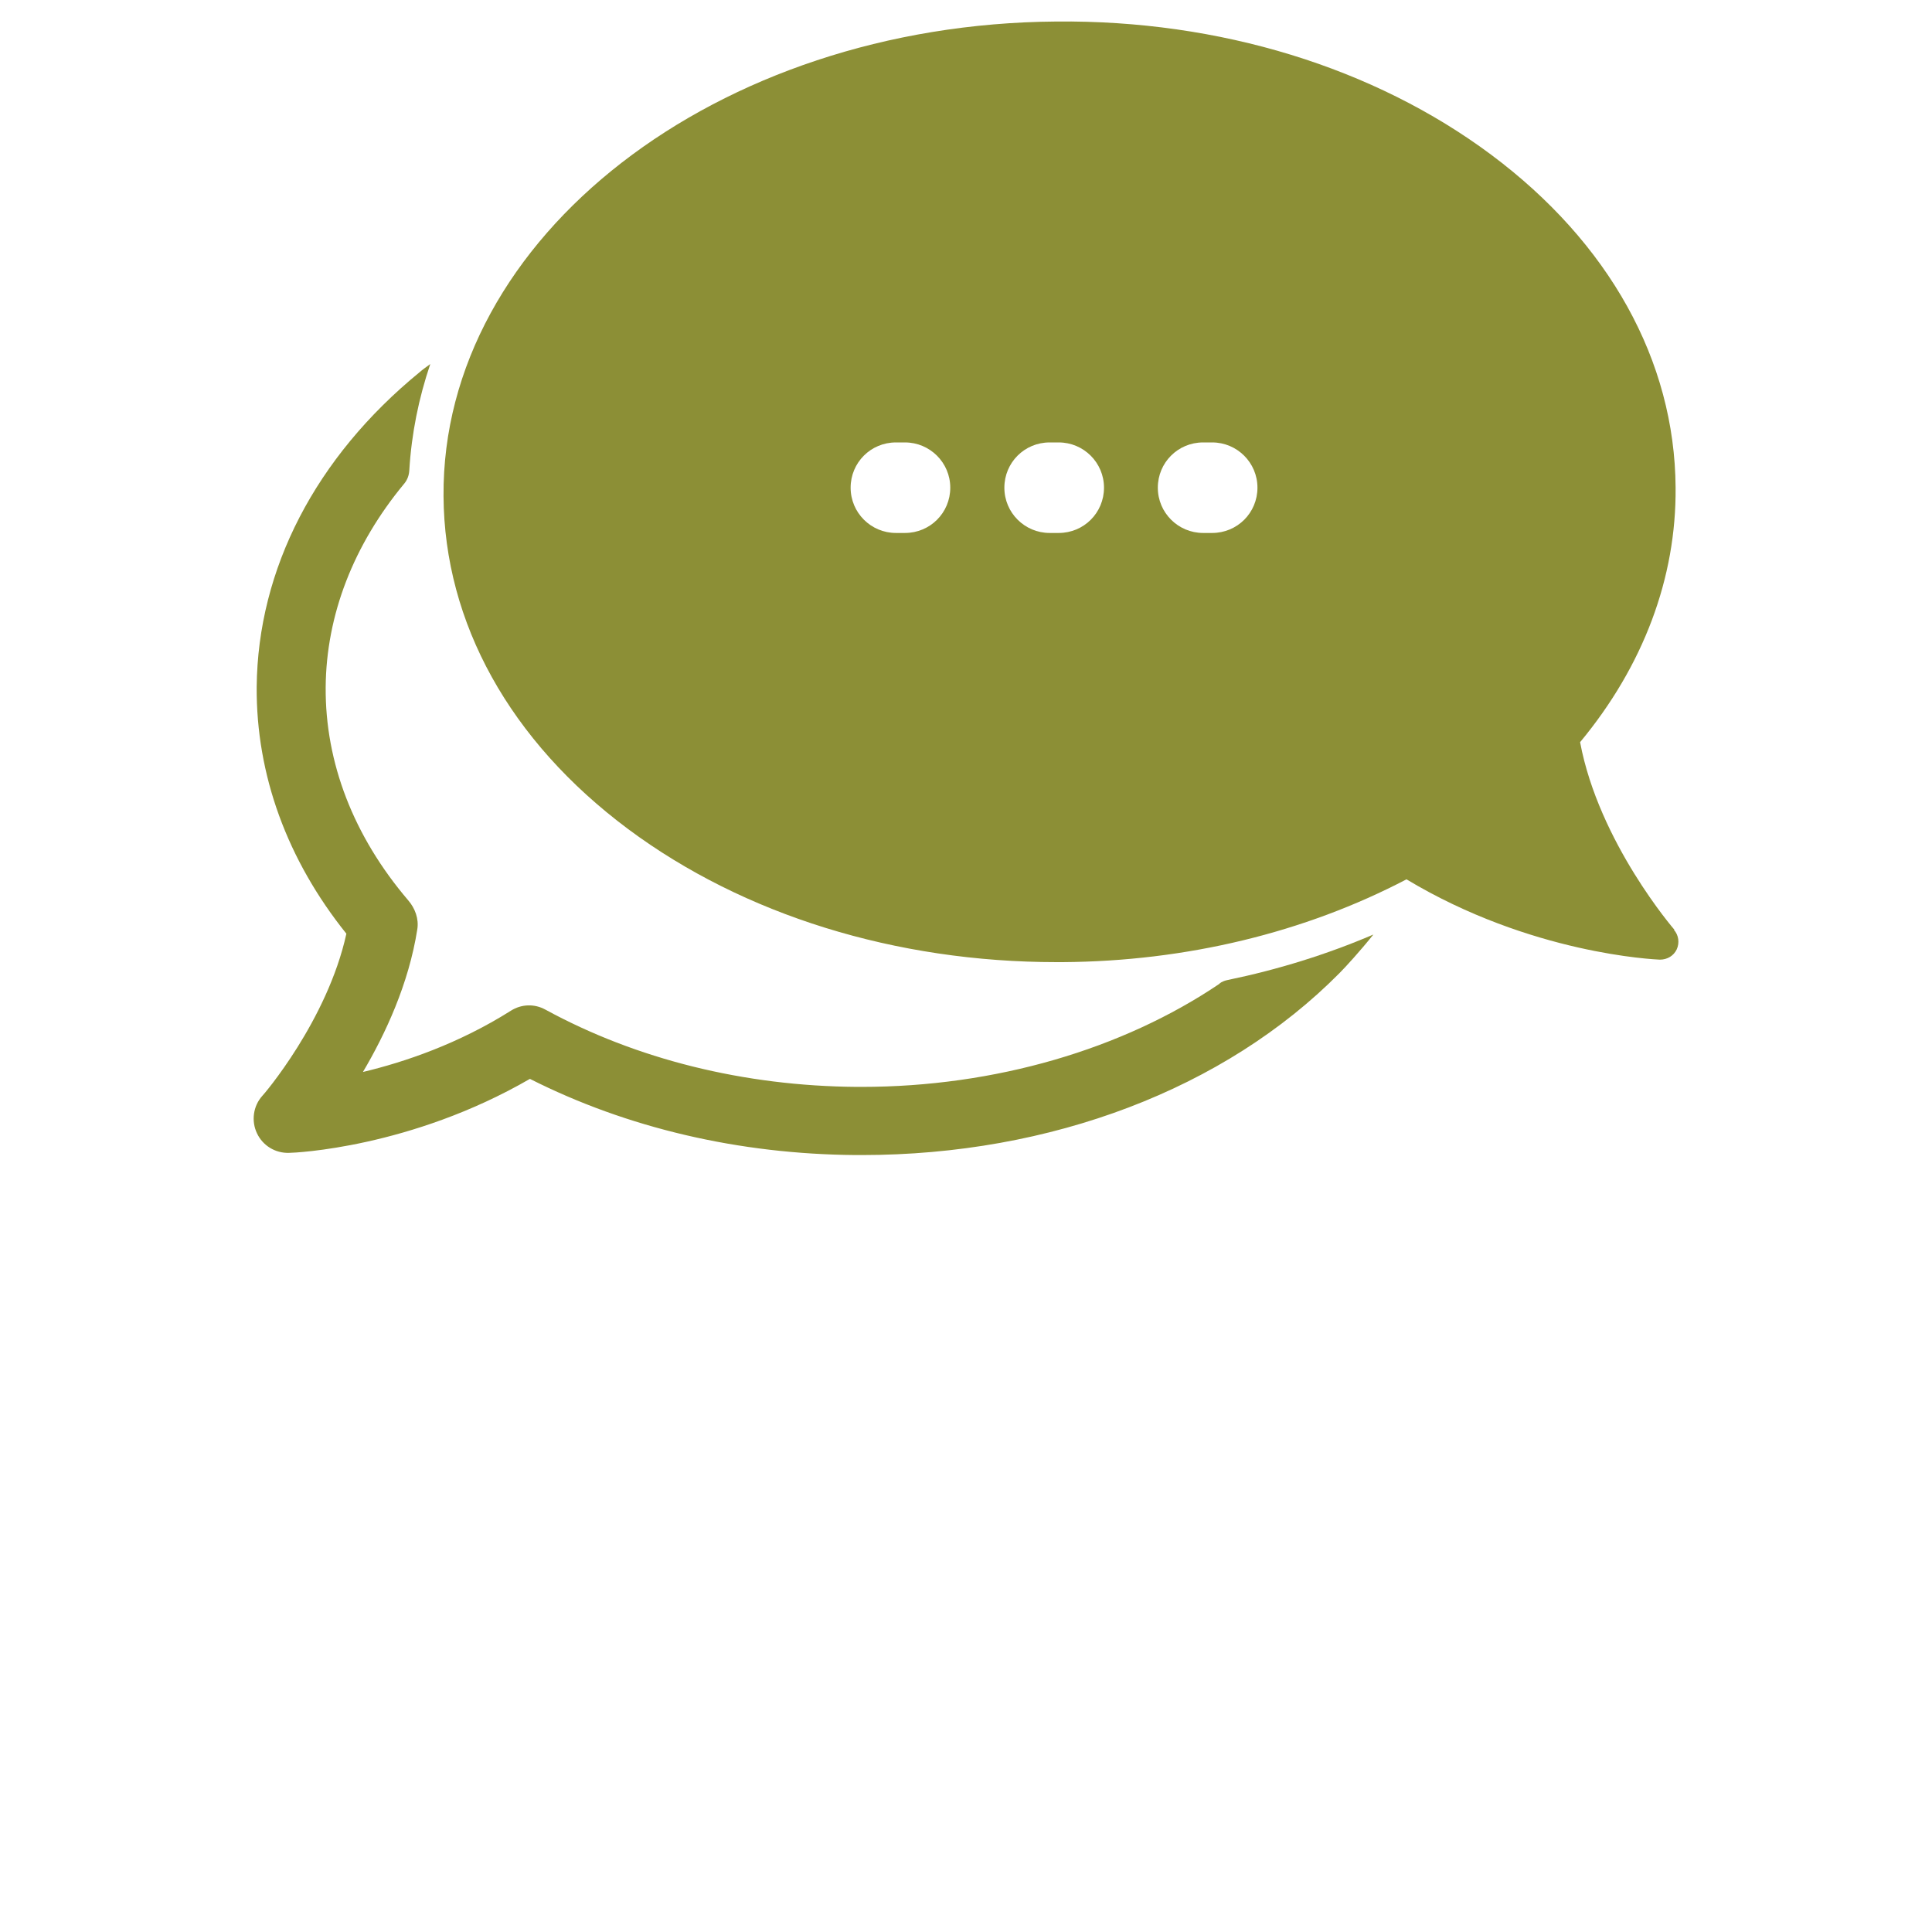 <?xml version="1.0" encoding="UTF-8"?>
<svg id="Layer_1" xmlns="http://www.w3.org/2000/svg" viewBox="0 0 70 70">
  <defs>
    <style>
      .cls-1 {
        fill: #8c8f36;
      }
    </style>
  </defs>
  <path class="cls-1" d="M60.67,33.69s-2.74-3.16-3.42-6.8c2.29-2.76,3.49-5.95,3.46-9.23-.03-4.59-2.41-8.87-6.69-12.06-4.23-3.15-9.83-4.88-15.75-4.82-12.31.09-22.27,7.81-22.2,17.2.03,4.59,2.41,8.87,6.69,12.06,4.18,3.11,9.69,4.82,15.53,4.82h.21c4.48-.03,8.77-1.07,12.46-3,4.51,2.71,8.99,2.9,9.18,2.91.27,0,.5-.14.61-.37.11-.24.07-.52-.1-.71h.02ZM32.79,19.31h-.33c-.9,0-1.64-.73-1.64-1.64s.73-1.64,1.64-1.64h.33c.9,0,1.64.73,1.64,1.64s-.73,1.64-1.64,1.64ZM38.36,19.31h-.33c-.9,0-1.64-.73-1.64-1.64s.73-1.64,1.64-1.64h.33c.9,0,1.64.73,1.64,1.64s-.73,1.64-1.64,1.64ZM43.92,19.31h-.33c-.9,0-1.64-.73-1.64-1.64s.73-1.64,1.64-1.64h.33c.9,0,1.64.73,1.64,1.64s-.73,1.64-1.64,1.64Z"/>
  <path class="cls-1" d="M44.19,35.64c-3.52,2.38-8.15,3.74-12.97,3.74h-.18c-4.08-.03-7.98-1-11.28-2.8-.4-.22-.87-.2-1.25.04-1.9,1.2-3.85,1.86-5.36,2.22.81-1.37,1.66-3.19,1.97-5.17.06-.38-.08-.76-.33-1.05-1.98-2.32-3.01-4.99-2.99-7.72.02-2.62,1.01-5.16,2.84-7.37.12-.14.18-.31.19-.49.08-1.33.34-2.61.76-3.85-.15.11-.29.21-.38.29-3.78,3.09-5.87,7.14-5.91,11.41-.02,3.18,1.1,6.26,3.25,8.94-.69,3.15-3.02,5.86-3.05,5.88-.33.37-.4.91-.19,1.35.21.45.67.73,1.17.71.19,0,4.4-.18,8.72-2.68,3.52,1.78,7.58,2.73,11.81,2.76h.21c6.86,0,13.16-2.4,17.31-6.59.22-.22.75-.8,1.23-1.4-1.68.72-3.45,1.27-5.29,1.65-.1.02-.2.06-.28.12h0Z"/>
</svg>
